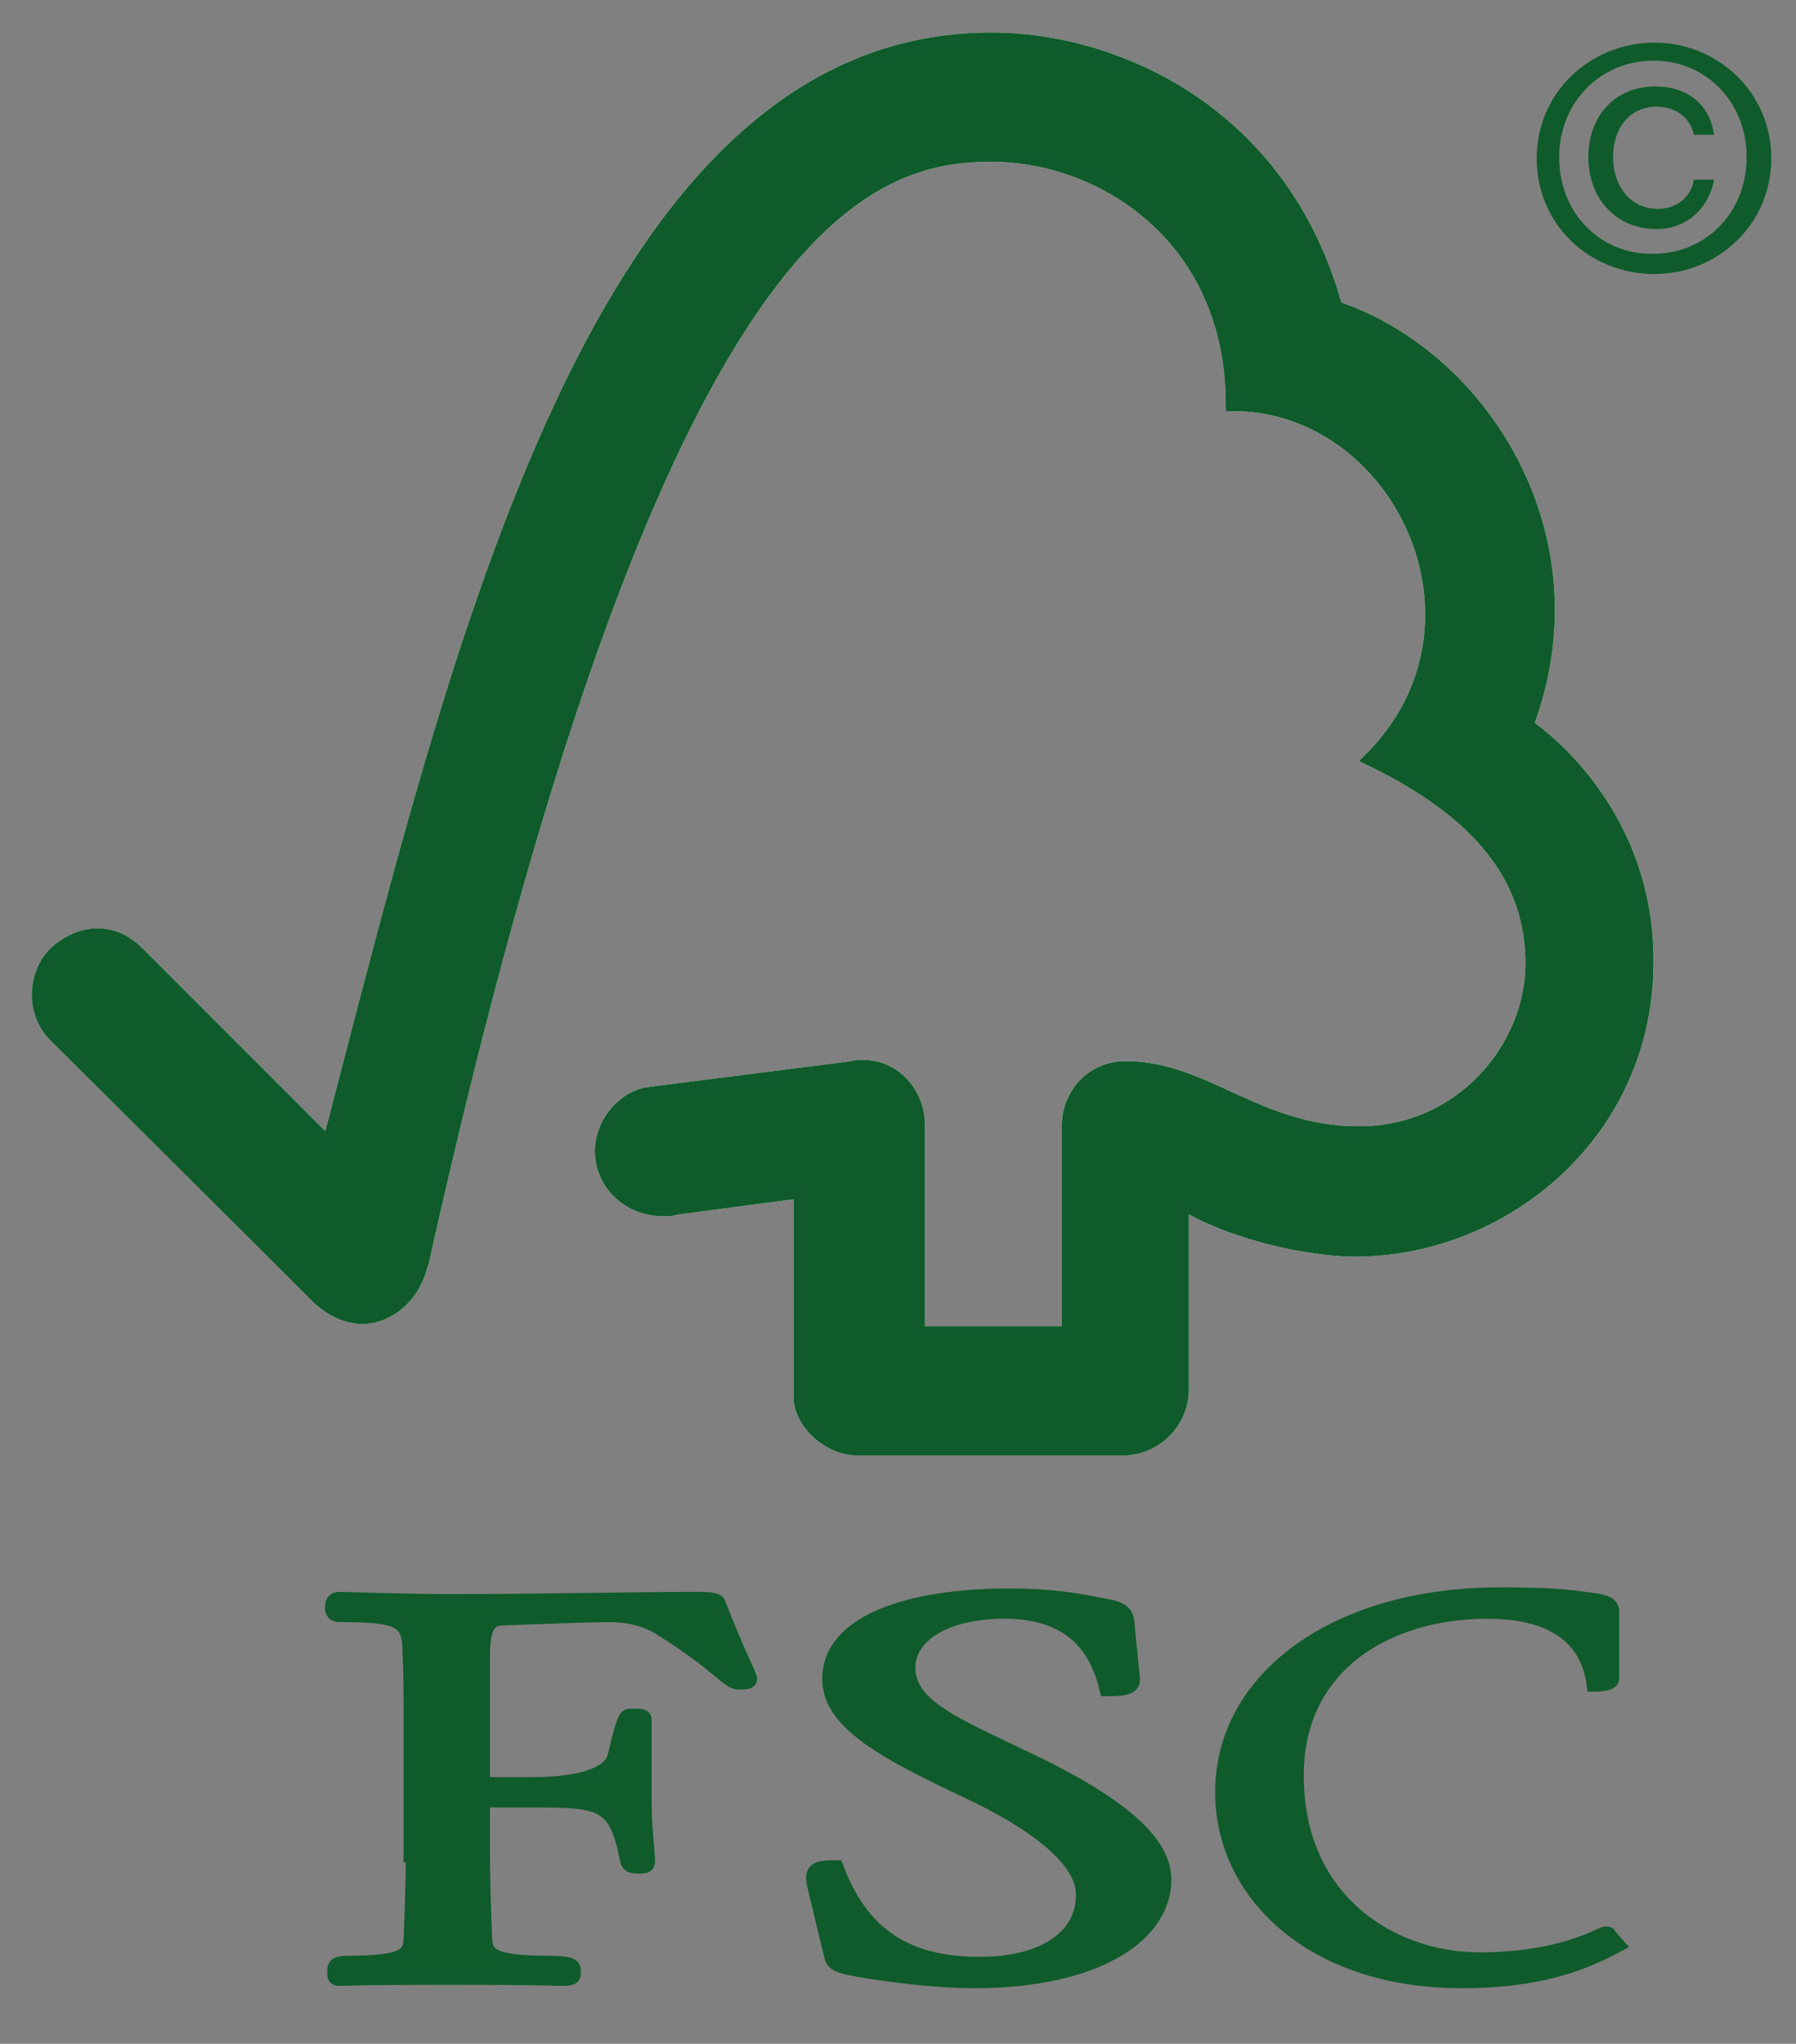 <?xml version="1.0" encoding="utf-8"?>
<!-- Generator: Adobe Illustrator 21.0.0, SVG Export Plug-In . SVG Version: 6.00 Build 0)  -->
<svg version="1.1" id="Lager_3" xmlns="http://www.w3.org/2000/svg" xmlns:xlink="http://www.w3.org/1999/xlink" x="0px" y="0px"
	 width="160px" height="182px" viewBox="0 0 160 182" style="enable-background:new 0 0 160 182;" xml:space="preserve">
<rect x="0" y="0" width="160" height="182" fill="#808080" stroke="none"/>
<style type="text/css">
	.st0{fill:#FFFFFF;stroke:#FFFFFF;stroke-width:1.212;stroke-miterlimit:3.864;}
	.st1{fill:#0F5D2B;stroke:#0F5B2B;stroke-width:1.212;stroke-miterlimit:3.864;}
	.st2{fill:#0F5B2B;}
	.st3{fill:#0F5B2B;stroke:#0F5B2B;stroke-width:1.294;stroke-miterlimit:3.864;}
	.st4{fill:#0F5D2B;stroke:#0F5B2B;stroke-width:1.294;stroke-miterlimit:3.864;}
</style>
<g>
	<g>
		<path d="M84.1,89.8"/>
	</g>
	<g>
		<path class="st0" d="M88.3,3.5c-35.1,0-47.5,54.5-59,98.4c-4.2-4.2-17-17-17-17c-2.6-2.6-5.6-1.7-7.4,0c-1.8,1.8-2.1,5.2,0,7.3
			c0.1,0.1,17.4,17.3,23.4,23.3c1.7,1.6,4,2.5,6.4,1.1c2.5-1.5,2.8-4.2,2.9-4.2c20.5-91.8,38.8-98.6,50.7-98.6
			c10,0,21.5,7.4,21.5,22.2c14.9,0,24.3,19.6,12.3,31.6c9.9,4.8,14.4,10.7,14.4,18.2s-6.3,15.1-15.4,15.1s-13.7-5.8-20.8-5.8
			c-3.2,0-5.1,2.6-5.1,5.1v18.5H81.8v-18.5c0-2.9-2.2-5.2-4.8-5.2c-0.1,0-1.2,0-1.1,0.1l-18.1,2.3c-2.2,0.3-4.2,2.6-4.2,5.1
			c0,2.8,2.3,5.2,5.5,5.2c0.4,0,0.9,0,0.9-0.1l11.3-1.5c0,0,0,18.2,0,18.3c0,2.3,2.6,4.6,5,4.6h23.8c2.8,0,5.2-2.4,5.2-5.2v-16.7
			c5,3,11.9,4.2,15.4,4.2c13.3,0,26.1-10.5,26-25.8c0-14-10.7-20.9-10.7-20.9c6.3-16.7-3.9-32.8-17-37.2
			C114.3,10.2,99.6,3.5,88.3,3.5z"/>
	</g>
	<g>
		<path class="st1" d="M88.3,3.5c-35.1,0-47.5,54.5-59,98.4c-4.2-4.2-17-17-17-17c-2.6-2.6-5.6-1.7-7.4,0c-1.8,1.8-2.1,5.2,0,7.3
			c0.1,0.1,17.4,17.3,23.4,23.3c1.7,1.6,4,2.5,6.4,1.1c2.5-1.5,2.8-4.2,2.9-4.2c20.5-91.8,38.8-98.6,50.7-98.6
			c10,0,21.5,7.4,21.5,22.2c14.9,0,24.3,19.6,12.3,31.6c9.9,4.8,14.4,10.7,14.4,18.2s-6.3,15.1-15.4,15.1s-13.7-5.8-20.8-5.8
			c-3.2,0-5.1,2.6-5.1,5.1v18.5H81.8v-18.5c0-2.9-2.2-5.2-4.8-5.2c-0.1,0-1.2,0-1.1,0.1l-18.1,2.3c-2.2,0.3-4.2,2.6-4.2,5.1
			c0,2.8,2.3,5.2,5.5,5.2c0.4,0,0.9,0,0.9-0.1l11.3-1.5c0,0,0,18.2,0,18.3c0,2.3,2.6,4.6,5,4.6h23.8c2.8,0,5.2-2.4,5.2-5.2v-16.7
			c5,3,11.9,4.2,15.4,4.2c13.3,0,26.1-10.5,26-25.8c0-14-10.7-20.9-10.7-20.9c6.3-16.7-3.9-32.8-17-37.2
			C114.3,10.2,99.6,3.5,88.3,3.5z"/>
	</g>
	<path class="st2" d="M147.4,24.4c5.6,0,10.4-4.4,10.4-10.3s-4.8-10.3-10.4-10.3c-5.7,0-10.5,4.4-10.5,10.3S141.6,24.4,147.4,24.4z
		 M138.9,14c0-4.9,3.7-8.6,8.4-8.6s8.3,3.7,8.3,8.6c0,5-3.7,8.6-8.3,8.6C142.6,22.7,138.9,19,138.9,14z M150.9,16
		c-0.2,1.5-1.5,2.6-3.2,2.6c-2.5,0-4-2.1-4-4.6s1.4-4.5,3.9-4.5c1.7,0,3,1,3.3,2.5h1.8c-0.4-2.8-2.5-4.3-5.2-4.3c-3.7,0-6,2.7-6,6.3
		s2.4,6.4,6.1,6.4c2.5,0,4.6-1.7,5.1-4.4H150.9z"/>
	<g>
		<path class="st3" d="M103.7,167.4c0-2.2-1.5-5.4-10.7-10c-7.3-3.6-12.1-5.2-12.1-8.9c0-2.8,3.2-5,8.6-5c6.3,0,8.3,3.6,9.1,6.9
			c1.8,0,2.4-0.2,2.3-1l-0.5-5c-0.1-0.9-0.6-1.2-2.5-1.5c-2-0.4-4.3-0.8-8-0.8c-8.8,0-16,2.3-16,7.4c0,3.9,4.9,6.5,12.3,10
			c4.9,2.3,10.3,5.7,10.3,9.2c0,4-3.8,6.2-9.2,6.2c-5.7,0-10.3-1.9-12.8-8.6c-1.9,0-2.3,0.2-1.9,1.8l1.4,5.8
			c0.2,0.9,0.3,1.1,2.5,1.5c1.7,0.3,6.4,1,10.3,1C97.7,176.4,103.7,172.3,103.7,167.4z"/>
	</g>
	<g>
		<path class="st3" d="M144.1,173.2l-0.7-0.8c-0.1-0.2-0.1-0.2-0.4-0.2c-0.3,0-3.8,2.3-11.2,2.3c-7.8,0-16.3-5.2-16.3-16.4
			c0-10,8.3-14.6,17-14.6c6.3,0,9,2.7,9.5,6.5c1,0,1.6-0.2,1.6-0.5v-6c0-0.6-0.6-0.9-1.7-1c-2.1-0.3-3.5-0.5-8.3-0.5
			c-14.5,0-24.7,7.4-24.7,17.6c0,9,8,16.8,21.3,16.8C136.6,176.4,140.6,175.1,144.1,173.2z"/>
	</g>
	<g>
		<path class="st4" d="M36.8,165.2c0,2-0.1,5.1-0.2,7.5c-0.1,1.3-0.4,2.1-5.5,2.1c-1.3,0-1.3,0.3-1.3,0.8c0,0.4,0,0.6,0.5,0.6
			c0.4,0,0.7-0.1,9.6-0.1c9.4,0,9.7,0.1,10.1,0.1c1.1,0,1.1-0.2,1.1-0.6c0-0.5,0-0.8-2.4-0.8c-5,0-5.4-0.8-5.5-2.1
			c-0.1-2.4-0.2-5.4-0.2-7.5v-4.9h4.6c6.2,0,7.3,0.3,8.3,5.4c0.1,0.3,0.2,0.5,1,0.5c0.4,0,0.8,0,0.8-0.4c0-1.2-0.3-2.8-0.3-5.6v-7.1
			c0-0.3-0.4-0.3-1.2-0.3c-0.4,0-0.6,0-1.4,3.5c-0.1,0.5-0.6,2.6-7.5,2.6h-4.3v-11.2c0-2.6,0.4-3.6,1.8-3.6c2.4-0.1,7.9-0.3,9.5-0.3
			c1.9,0,3.4,0.5,4.4,1.1c5.6,3.5,6.1,4.9,7.1,4.9c0.6,0,1,0,1-0.3s-1.1-2.3-2.8-6.7c-0.1-0.4-1-0.4-2.4-0.4
			c-4.6,0-13.9,0.2-21.4,0.2c-4,0-9.5-0.2-10-0.2c-0.4,0-0.6,0.3-0.6,0.6c0,0.4,0,0.8,0.7,0.8c5.1,0,6.2,0.4,6.2,3.2
			c0.1,2.2,0.1,3.3,0.1,6.7v11.5H36.8z"/>
	</g>
</g>
</svg>
